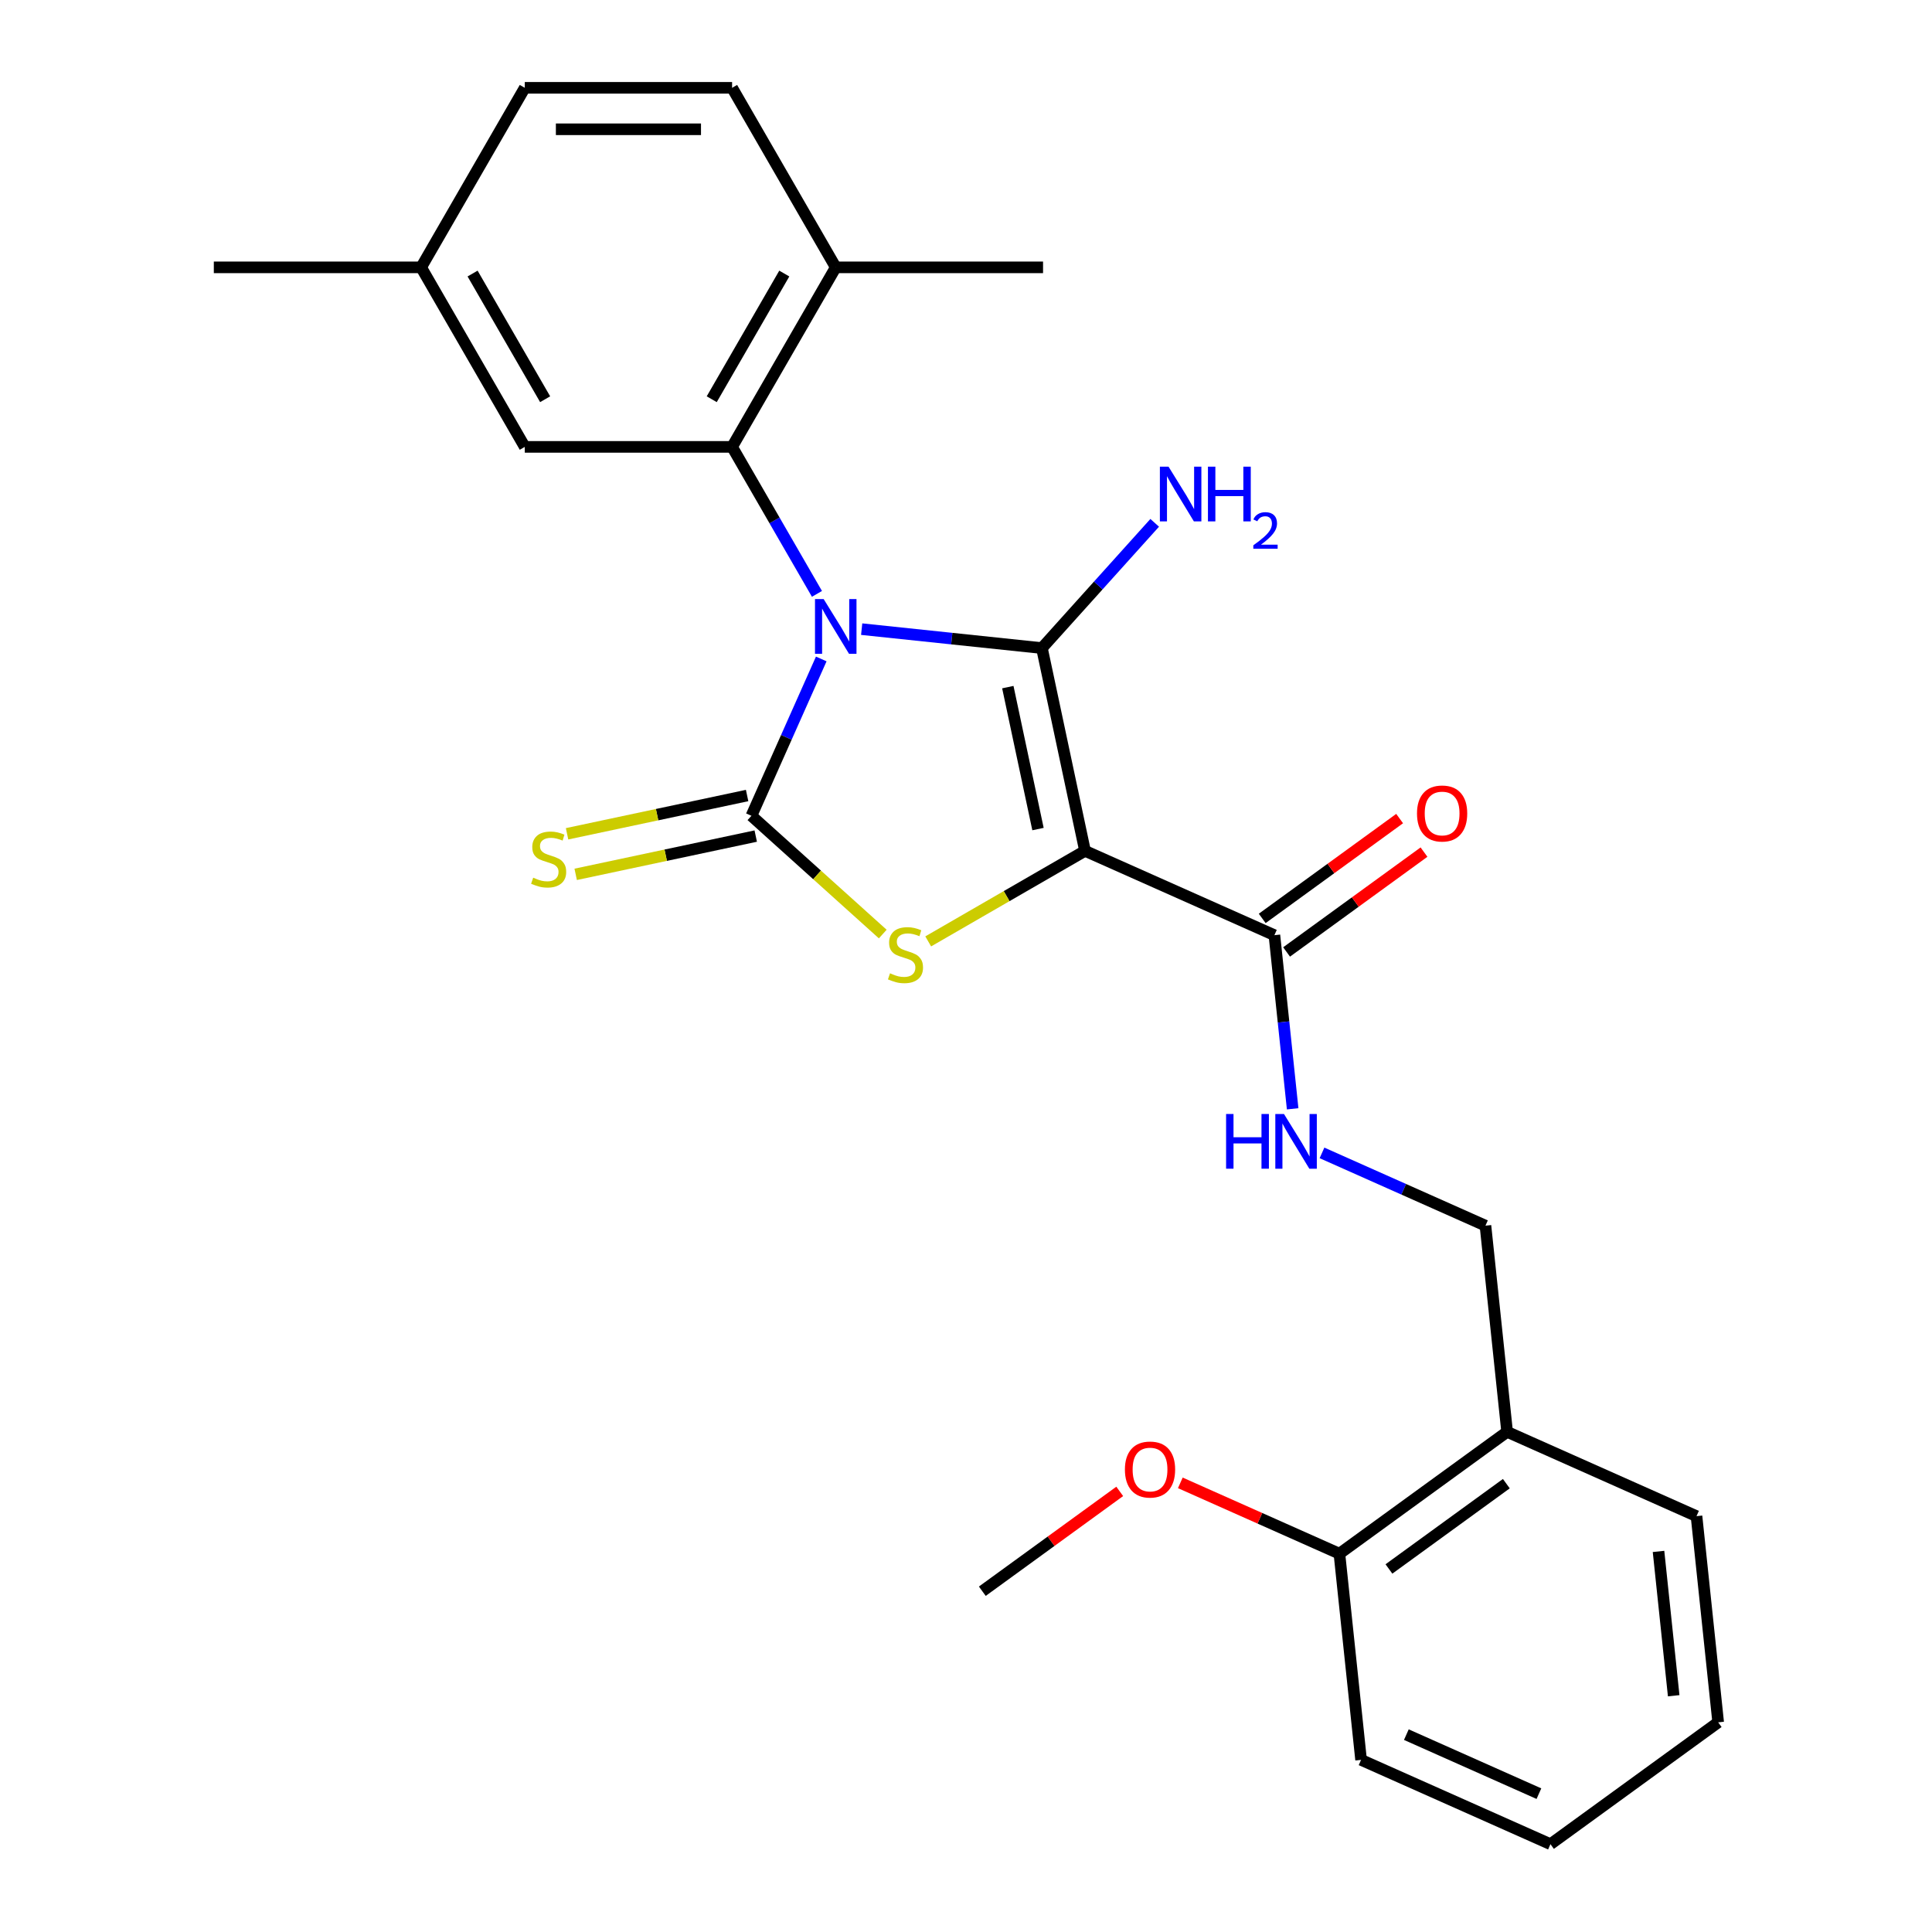 <?xml version='1.0' encoding='iso-8859-1'?>
<svg version='1.1' baseProfile='full'
              xmlns='http://www.w3.org/2000/svg'
                      xmlns:rdkit='http://www.rdkit.org/xml'
                      xmlns:xlink='http://www.w3.org/1999/xlink'
                  xml:space='preserve'
width='1000px' height='1000px' viewBox='0 0 1000 1000'>
<!-- END OF HEADER -->
<rect style='opacity:1.0;fill:#FFFFFF;stroke:none' width='1000' height='1000' x='0' y='0'> </rect>
<path class='bond-0' d='M 446.002,325.642 L 492.648,330.545' style='fill:none;fill-rule:evenodd;stroke:#0000FF;stroke-width:6px;stroke-linecap:butt;stroke-linejoin:miter;stroke-opacity:1' />
<path class='bond-0' d='M 492.648,330.545 L 539.293,335.448' style='fill:none;fill-rule:evenodd;stroke:#000000;stroke-width:6px;stroke-linecap:butt;stroke-linejoin:miter;stroke-opacity:1' />
<path class='bond-2' d='M 425.081,341.074 L 407.008,381.665' style='fill:none;fill-rule:evenodd;stroke:#0000FF;stroke-width:6px;stroke-linecap:butt;stroke-linejoin:miter;stroke-opacity:1' />
<path class='bond-2' d='M 407.008,381.665 L 388.936,422.256' style='fill:none;fill-rule:evenodd;stroke:#000000;stroke-width:6px;stroke-linecap:butt;stroke-linejoin:miter;stroke-opacity:1' />
<path class='bond-4' d='M 422.856,307.389 L 400.892,269.348' style='fill:none;fill-rule:evenodd;stroke:#0000FF;stroke-width:6px;stroke-linecap:butt;stroke-linejoin:miter;stroke-opacity:1' />
<path class='bond-4' d='M 400.892,269.348 L 378.929,231.306' style='fill:none;fill-rule:evenodd;stroke:#000000;stroke-width:6px;stroke-linecap:butt;stroke-linejoin:miter;stroke-opacity:1' />
<path class='bond-1' d='M 539.293,335.448 L 561.602,440.404' style='fill:none;fill-rule:evenodd;stroke:#000000;stroke-width:6px;stroke-linecap:butt;stroke-linejoin:miter;stroke-opacity:1' />
<path class='bond-1' d='M 521.648,355.653 L 537.265,429.123' style='fill:none;fill-rule:evenodd;stroke:#000000;stroke-width:6px;stroke-linecap:butt;stroke-linejoin:miter;stroke-opacity:1' />
<path class='bond-11' d='M 539.293,335.448 L 568.481,303.031' style='fill:none;fill-rule:evenodd;stroke:#000000;stroke-width:6px;stroke-linecap:butt;stroke-linejoin:miter;stroke-opacity:1' />
<path class='bond-11' d='M 568.481,303.031 L 597.669,270.615' style='fill:none;fill-rule:evenodd;stroke:#0000FF;stroke-width:6px;stroke-linecap:butt;stroke-linejoin:miter;stroke-opacity:1' />
<path class='bond-5' d='M 561.602,440.404 L 659.627,484.048' style='fill:none;fill-rule:evenodd;stroke:#000000;stroke-width:6px;stroke-linecap:butt;stroke-linejoin:miter;stroke-opacity:1' />
<path class='bond-26' d='M 561.602,440.404 L 521.021,463.834' style='fill:none;fill-rule:evenodd;stroke:#000000;stroke-width:6px;stroke-linecap:butt;stroke-linejoin:miter;stroke-opacity:1' />
<path class='bond-26' d='M 521.021,463.834 L 480.439,487.264' style='fill:none;fill-rule:evenodd;stroke:#CCCC00;stroke-width:6px;stroke-linecap:butt;stroke-linejoin:miter;stroke-opacity:1' />
<path class='bond-3' d='M 388.936,422.256 L 422.925,452.86' style='fill:none;fill-rule:evenodd;stroke:#000000;stroke-width:6px;stroke-linecap:butt;stroke-linejoin:miter;stroke-opacity:1' />
<path class='bond-3' d='M 422.925,452.86 L 456.914,483.464' style='fill:none;fill-rule:evenodd;stroke:#CCCC00;stroke-width:6px;stroke-linecap:butt;stroke-linejoin:miter;stroke-opacity:1' />
<path class='bond-6' d='M 386.705,411.761 L 340.108,421.665' style='fill:none;fill-rule:evenodd;stroke:#000000;stroke-width:6px;stroke-linecap:butt;stroke-linejoin:miter;stroke-opacity:1' />
<path class='bond-6' d='M 340.108,421.665 L 293.511,431.57' style='fill:none;fill-rule:evenodd;stroke:#CCCC00;stroke-width:6px;stroke-linecap:butt;stroke-linejoin:miter;stroke-opacity:1' />
<path class='bond-6' d='M 391.167,432.752 L 344.57,442.657' style='fill:none;fill-rule:evenodd;stroke:#000000;stroke-width:6px;stroke-linecap:butt;stroke-linejoin:miter;stroke-opacity:1' />
<path class='bond-6' d='M 344.57,442.657 L 297.973,452.561' style='fill:none;fill-rule:evenodd;stroke:#CCCC00;stroke-width:6px;stroke-linecap:butt;stroke-linejoin:miter;stroke-opacity:1' />
<path class='bond-8' d='M 378.929,231.306 L 432.58,138.38' style='fill:none;fill-rule:evenodd;stroke:#000000;stroke-width:6px;stroke-linecap:butt;stroke-linejoin:miter;stroke-opacity:1' />
<path class='bond-8' d='M 368.391,206.637 L 405.947,141.589' style='fill:none;fill-rule:evenodd;stroke:#000000;stroke-width:6px;stroke-linecap:butt;stroke-linejoin:miter;stroke-opacity:1' />
<path class='bond-9' d='M 378.929,231.306 L 271.627,231.306' style='fill:none;fill-rule:evenodd;stroke:#000000;stroke-width:6px;stroke-linecap:butt;stroke-linejoin:miter;stroke-opacity:1' />
<path class='bond-7' d='M 659.627,484.048 L 664.35,528.983' style='fill:none;fill-rule:evenodd;stroke:#000000;stroke-width:6px;stroke-linecap:butt;stroke-linejoin:miter;stroke-opacity:1' />
<path class='bond-7' d='M 664.35,528.983 L 669.073,573.919' style='fill:none;fill-rule:evenodd;stroke:#0000FF;stroke-width:6px;stroke-linecap:butt;stroke-linejoin:miter;stroke-opacity:1' />
<path class='bond-13' d='M 665.934,492.729 L 701.497,466.891' style='fill:none;fill-rule:evenodd;stroke:#000000;stroke-width:6px;stroke-linecap:butt;stroke-linejoin:miter;stroke-opacity:1' />
<path class='bond-13' d='M 701.497,466.891 L 737.06,441.052' style='fill:none;fill-rule:evenodd;stroke:#FF0000;stroke-width:6px;stroke-linecap:butt;stroke-linejoin:miter;stroke-opacity:1' />
<path class='bond-13' d='M 653.32,475.367 L 688.883,449.529' style='fill:none;fill-rule:evenodd;stroke:#000000;stroke-width:6px;stroke-linecap:butt;stroke-linejoin:miter;stroke-opacity:1' />
<path class='bond-13' d='M 688.883,449.529 L 724.446,423.691' style='fill:none;fill-rule:evenodd;stroke:#FF0000;stroke-width:6px;stroke-linecap:butt;stroke-linejoin:miter;stroke-opacity:1' />
<path class='bond-12' d='M 684.266,596.737 L 726.567,615.571' style='fill:none;fill-rule:evenodd;stroke:#0000FF;stroke-width:6px;stroke-linecap:butt;stroke-linejoin:miter;stroke-opacity:1' />
<path class='bond-12' d='M 726.567,615.571 L 768.868,634.405' style='fill:none;fill-rule:evenodd;stroke:#000000;stroke-width:6px;stroke-linecap:butt;stroke-linejoin:miter;stroke-opacity:1' />
<path class='bond-15' d='M 432.58,138.38 L 378.929,45.455' style='fill:none;fill-rule:evenodd;stroke:#000000;stroke-width:6px;stroke-linecap:butt;stroke-linejoin:miter;stroke-opacity:1' />
<path class='bond-20' d='M 432.58,138.38 L 539.881,138.38' style='fill:none;fill-rule:evenodd;stroke:#000000;stroke-width:6px;stroke-linecap:butt;stroke-linejoin:miter;stroke-opacity:1' />
<path class='bond-16' d='M 271.627,231.306 L 217.977,138.38' style='fill:none;fill-rule:evenodd;stroke:#000000;stroke-width:6px;stroke-linecap:butt;stroke-linejoin:miter;stroke-opacity:1' />
<path class='bond-16' d='M 282.165,206.637 L 244.61,141.589' style='fill:none;fill-rule:evenodd;stroke:#000000;stroke-width:6px;stroke-linecap:butt;stroke-linejoin:miter;stroke-opacity:1' />
<path class='bond-10' d='M 780.084,741.118 L 768.868,634.405' style='fill:none;fill-rule:evenodd;stroke:#000000;stroke-width:6px;stroke-linecap:butt;stroke-linejoin:miter;stroke-opacity:1' />
<path class='bond-14' d='M 780.084,741.118 L 693.275,804.188' style='fill:none;fill-rule:evenodd;stroke:#000000;stroke-width:6px;stroke-linecap:butt;stroke-linejoin:miter;stroke-opacity:1' />
<path class='bond-14' d='M 779.677,767.941 L 718.911,812.09' style='fill:none;fill-rule:evenodd;stroke:#000000;stroke-width:6px;stroke-linecap:butt;stroke-linejoin:miter;stroke-opacity:1' />
<path class='bond-19' d='M 780.084,741.118 L 878.109,784.762' style='fill:none;fill-rule:evenodd;stroke:#000000;stroke-width:6px;stroke-linecap:butt;stroke-linejoin:miter;stroke-opacity:1' />
<path class='bond-18' d='M 693.275,804.188 L 652.104,785.858' style='fill:none;fill-rule:evenodd;stroke:#000000;stroke-width:6px;stroke-linecap:butt;stroke-linejoin:miter;stroke-opacity:1' />
<path class='bond-18' d='M 652.104,785.858 L 610.933,767.527' style='fill:none;fill-rule:evenodd;stroke:#FF0000;stroke-width:6px;stroke-linecap:butt;stroke-linejoin:miter;stroke-opacity:1' />
<path class='bond-21' d='M 693.275,804.188 L 704.491,910.902' style='fill:none;fill-rule:evenodd;stroke:#000000;stroke-width:6px;stroke-linecap:butt;stroke-linejoin:miter;stroke-opacity:1' />
<path class='bond-27' d='M 378.929,45.455 L 271.627,45.455' style='fill:none;fill-rule:evenodd;stroke:#000000;stroke-width:6px;stroke-linecap:butt;stroke-linejoin:miter;stroke-opacity:1' />
<path class='bond-27' d='M 362.834,66.915 L 287.723,66.915' style='fill:none;fill-rule:evenodd;stroke:#000000;stroke-width:6px;stroke-linecap:butt;stroke-linejoin:miter;stroke-opacity:1' />
<path class='bond-17' d='M 217.977,138.38 L 271.627,45.455' style='fill:none;fill-rule:evenodd;stroke:#000000;stroke-width:6px;stroke-linecap:butt;stroke-linejoin:miter;stroke-opacity:1' />
<path class='bond-22' d='M 217.977,138.38 L 110.675,138.38' style='fill:none;fill-rule:evenodd;stroke:#000000;stroke-width:6px;stroke-linecap:butt;stroke-linejoin:miter;stroke-opacity:1' />
<path class='bond-23' d='M 579.568,771.939 L 544.005,797.777' style='fill:none;fill-rule:evenodd;stroke:#FF0000;stroke-width:6px;stroke-linecap:butt;stroke-linejoin:miter;stroke-opacity:1' />
<path class='bond-23' d='M 544.005,797.777 L 508.442,823.615' style='fill:none;fill-rule:evenodd;stroke:#000000;stroke-width:6px;stroke-linecap:butt;stroke-linejoin:miter;stroke-opacity:1' />
<path class='bond-24' d='M 878.109,784.762 L 889.325,891.475' style='fill:none;fill-rule:evenodd;stroke:#000000;stroke-width:6px;stroke-linecap:butt;stroke-linejoin:miter;stroke-opacity:1' />
<path class='bond-24' d='M 858.448,803.012 L 866.299,877.711' style='fill:none;fill-rule:evenodd;stroke:#000000;stroke-width:6px;stroke-linecap:butt;stroke-linejoin:miter;stroke-opacity:1' />
<path class='bond-28' d='M 704.491,910.902 L 802.516,954.545' style='fill:none;fill-rule:evenodd;stroke:#000000;stroke-width:6px;stroke-linecap:butt;stroke-linejoin:miter;stroke-opacity:1' />
<path class='bond-28' d='M 727.924,897.844 L 796.541,928.394' style='fill:none;fill-rule:evenodd;stroke:#000000;stroke-width:6px;stroke-linecap:butt;stroke-linejoin:miter;stroke-opacity:1' />
<path class='bond-25' d='M 889.325,891.475 L 802.516,954.545' style='fill:none;fill-rule:evenodd;stroke:#000000;stroke-width:6px;stroke-linecap:butt;stroke-linejoin:miter;stroke-opacity:1' />
<path  class='atom-0' d='M 426.32 310.072
L 435.6 325.072
Q 436.52 326.552, 438 329.232
Q 439.48 331.912, 439.56 332.072
L 439.56 310.072
L 443.32 310.072
L 443.32 338.392
L 439.44 338.392
L 429.48 321.992
Q 428.32 320.072, 427.08 317.872
Q 425.88 315.672, 425.52 314.992
L 425.52 338.392
L 421.84 338.392
L 421.84 310.072
L 426.32 310.072
' fill='#0000FF'/>
<path  class='atom-4' d='M 460.677 503.775
Q 460.997 503.895, 462.317 504.455
Q 463.637 505.015, 465.077 505.375
Q 466.557 505.695, 467.997 505.695
Q 470.677 505.695, 472.237 504.415
Q 473.797 503.095, 473.797 500.815
Q 473.797 499.255, 472.997 498.295
Q 472.237 497.335, 471.037 496.815
Q 469.837 496.295, 467.837 495.695
Q 465.317 494.935, 463.797 494.215
Q 462.317 493.495, 461.237 491.975
Q 460.197 490.455, 460.197 487.895
Q 460.197 484.335, 462.597 482.135
Q 465.037 479.935, 469.837 479.935
Q 473.117 479.935, 476.837 481.495
L 475.917 484.575
Q 472.517 483.175, 469.957 483.175
Q 467.197 483.175, 465.677 484.335
Q 464.157 485.455, 464.197 487.415
Q 464.197 488.935, 464.957 489.855
Q 465.757 490.775, 466.877 491.295
Q 468.037 491.815, 469.957 492.415
Q 472.517 493.215, 474.037 494.015
Q 475.557 494.815, 476.637 496.455
Q 477.757 498.055, 477.757 500.815
Q 477.757 504.735, 475.117 506.855
Q 472.517 508.935, 468.157 508.935
Q 465.637 508.935, 463.717 508.375
Q 461.837 507.855, 459.597 506.935
L 460.677 503.775
' fill='#CCCC00'/>
<path  class='atom-7' d='M 275.98 454.286
Q 276.3 454.406, 277.62 454.966
Q 278.94 455.526, 280.38 455.886
Q 281.86 456.206, 283.3 456.206
Q 285.98 456.206, 287.54 454.926
Q 289.1 453.606, 289.1 451.326
Q 289.1 449.766, 288.3 448.806
Q 287.54 447.846, 286.34 447.326
Q 285.14 446.806, 283.14 446.206
Q 280.62 445.446, 279.1 444.726
Q 277.62 444.006, 276.54 442.486
Q 275.5 440.966, 275.5 438.406
Q 275.5 434.846, 277.9 432.646
Q 280.34 430.446, 285.14 430.446
Q 288.42 430.446, 292.14 432.006
L 291.22 435.086
Q 287.82 433.686, 285.26 433.686
Q 282.5 433.686, 280.98 434.846
Q 279.46 435.966, 279.5 437.926
Q 279.5 439.446, 280.26 440.366
Q 281.06 441.286, 282.18 441.806
Q 283.34 442.326, 285.26 442.926
Q 287.82 443.726, 289.34 444.526
Q 290.86 445.326, 291.94 446.966
Q 293.06 448.566, 293.06 451.326
Q 293.06 455.246, 290.42 457.366
Q 287.82 459.446, 283.46 459.446
Q 280.94 459.446, 279.02 458.886
Q 277.14 458.366, 274.9 457.446
L 275.98 454.286
' fill='#CCCC00'/>
<path  class='atom-8' d='M 634.623 576.601
L 638.463 576.601
L 638.463 588.641
L 652.943 588.641
L 652.943 576.601
L 656.783 576.601
L 656.783 604.921
L 652.943 604.921
L 652.943 591.841
L 638.463 591.841
L 638.463 604.921
L 634.623 604.921
L 634.623 576.601
' fill='#0000FF'/>
<path  class='atom-8' d='M 664.583 576.601
L 673.863 591.601
Q 674.783 593.081, 676.263 595.761
Q 677.743 598.441, 677.823 598.601
L 677.823 576.601
L 681.583 576.601
L 681.583 604.921
L 677.703 604.921
L 667.743 588.521
Q 666.583 586.601, 665.343 584.401
Q 664.143 582.201, 663.783 581.521
L 663.783 604.921
L 660.103 604.921
L 660.103 576.601
L 664.583 576.601
' fill='#0000FF'/>
<path  class='atom-12' d='M 604.832 241.547
L 614.112 256.547
Q 615.032 258.027, 616.512 260.707
Q 617.992 263.387, 618.072 263.547
L 618.072 241.547
L 621.832 241.547
L 621.832 269.867
L 617.952 269.867
L 607.992 253.467
Q 606.832 251.547, 605.592 249.347
Q 604.392 247.147, 604.032 246.467
L 604.032 269.867
L 600.352 269.867
L 600.352 241.547
L 604.832 241.547
' fill='#0000FF'/>
<path  class='atom-12' d='M 625.232 241.547
L 629.072 241.547
L 629.072 253.587
L 643.552 253.587
L 643.552 241.547
L 647.392 241.547
L 647.392 269.867
L 643.552 269.867
L 643.552 256.787
L 629.072 256.787
L 629.072 269.867
L 625.232 269.867
L 625.232 241.547
' fill='#0000FF'/>
<path  class='atom-12' d='M 648.765 268.874
Q 649.451 267.105, 651.088 266.128
Q 652.725 265.125, 654.995 265.125
Q 657.82 265.125, 659.404 266.656
Q 660.988 268.187, 660.988 270.906
Q 660.988 273.678, 658.929 276.266
Q 656.896 278.853, 652.672 281.915
L 661.305 281.915
L 661.305 284.027
L 648.712 284.027
L 648.712 282.258
Q 652.197 279.777, 654.256 277.929
Q 656.341 276.081, 657.345 274.418
Q 658.348 272.754, 658.348 271.038
Q 658.348 269.243, 657.45 268.24
Q 656.553 267.237, 654.995 267.237
Q 653.49 267.237, 652.487 267.844
Q 651.484 268.451, 650.771 269.798
L 648.765 268.874
' fill='#0000FF'/>
<path  class='atom-14' d='M 733.436 421.058
Q 733.436 414.258, 736.796 410.458
Q 740.156 406.658, 746.436 406.658
Q 752.716 406.658, 756.076 410.458
Q 759.436 414.258, 759.436 421.058
Q 759.436 427.938, 756.036 431.858
Q 752.636 435.738, 746.436 435.738
Q 740.196 435.738, 736.796 431.858
Q 733.436 427.978, 733.436 421.058
M 746.436 432.538
Q 750.756 432.538, 753.076 429.658
Q 755.436 426.738, 755.436 421.058
Q 755.436 415.498, 753.076 412.698
Q 750.756 409.858, 746.436 409.858
Q 742.116 409.858, 739.756 412.658
Q 737.436 415.458, 737.436 421.058
Q 737.436 426.778, 739.756 429.658
Q 742.116 432.538, 746.436 432.538
' fill='#FF0000'/>
<path  class='atom-19' d='M 582.251 760.625
Q 582.251 753.825, 585.611 750.025
Q 588.971 746.225, 595.251 746.225
Q 601.531 746.225, 604.891 750.025
Q 608.251 753.825, 608.251 760.625
Q 608.251 767.505, 604.851 771.425
Q 601.451 775.305, 595.251 775.305
Q 589.011 775.305, 585.611 771.425
Q 582.251 767.545, 582.251 760.625
M 595.251 772.105
Q 599.571 772.105, 601.891 769.225
Q 604.251 766.305, 604.251 760.625
Q 604.251 755.065, 601.891 752.265
Q 599.571 749.425, 595.251 749.425
Q 590.931 749.425, 588.571 752.225
Q 586.251 755.025, 586.251 760.625
Q 586.251 766.345, 588.571 769.225
Q 590.931 772.105, 595.251 772.105
' fill='#FF0000'/>
</svg>
